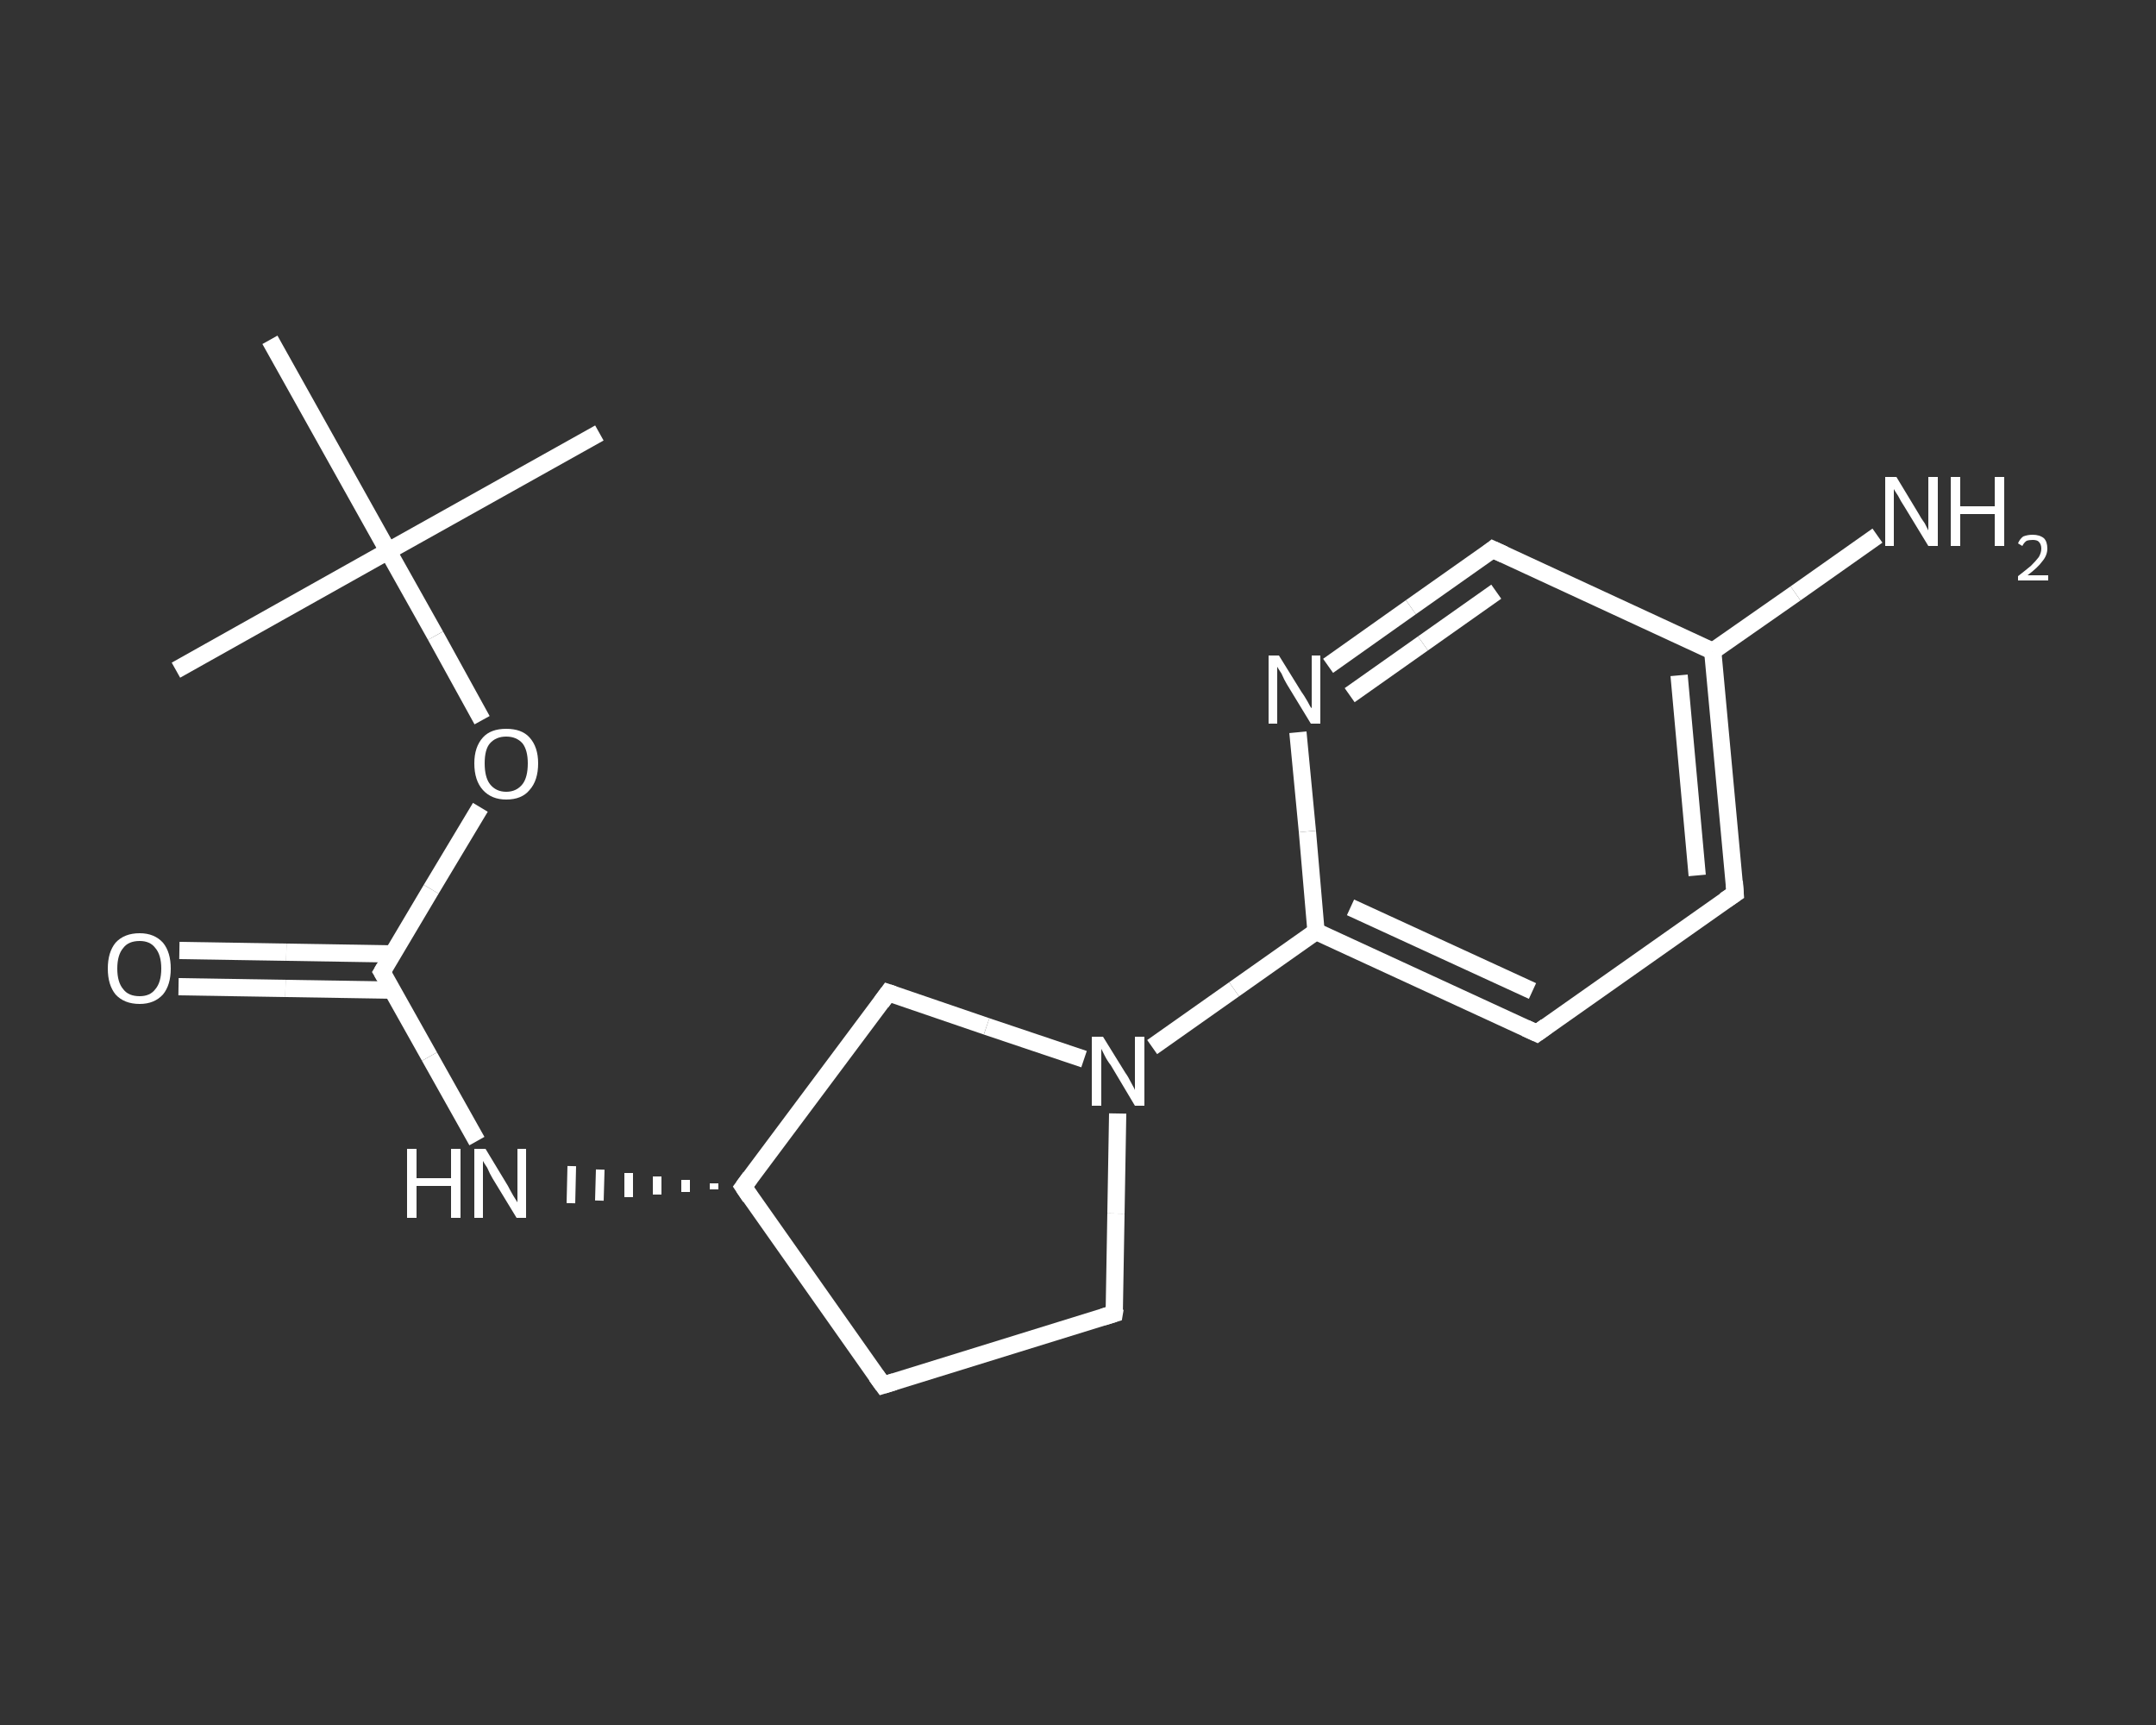 <?xml version='1.0' encoding='iso-8859-1'?>
<svg version='1.1' baseProfile='full'
              xmlns='http://www.w3.org/2000/svg'
                      xmlns:rdkit='http://www.rdkit.org/xml'
                      xmlns:xlink='http://www.w3.org/1999/xlink'
                  xml:space='preserve'
width='250px' height='200px' viewBox='0 0 250 200'>
<rect x="0" y="0" width="250" height="200" fill="#333333" stroke="none"/>
<!-- END OF HEADER -->
<rect style='opacity:1.0;fill:transparent;stroke:none' width='250.0' height='200.0' x='0.0' y='0.0'> </rect>
<path class='bond-0 atom-0 atom-1' d='M 69.5,50.2 L 45.0,63.9' style='fill:none;fill-rule:evenodd;stroke:#FFFFFF;stroke-width:2.0px;stroke-linecap:butt;stroke-linejoin:miter;stroke-opacity:1' />
<path class='bond-1 atom-1 atom-2' d='M 45.0,63.9 L 20.4,77.7' style='fill:none;fill-rule:evenodd;stroke:#FFFFFF;stroke-width:2.0px;stroke-linecap:butt;stroke-linejoin:miter;stroke-opacity:1' />
<path class='bond-2 atom-1 atom-3' d='M 45.0,63.9 L 31.3,39.4' style='fill:none;fill-rule:evenodd;stroke:#FFFFFF;stroke-width:2.0px;stroke-linecap:butt;stroke-linejoin:miter;stroke-opacity:1' />
<path class='bond-3 atom-1 atom-4' d='M 45.0,63.9 L 50.5,73.7' style='fill:none;fill-rule:evenodd;stroke:#FFFFFF;stroke-width:2.0px;stroke-linecap:butt;stroke-linejoin:miter;stroke-opacity:1' />
<path class='bond-3 atom-1 atom-4' d='M 50.5,73.7 L 55.9,83.5' style='fill:none;fill-rule:evenodd;stroke:#FFFFFF;stroke-width:2.0px;stroke-linecap:butt;stroke-linejoin:miter;stroke-opacity:1' />
<path class='bond-4 atom-4 atom-5' d='M 55.7,93.6 L 50.0,103.1' style='fill:none;fill-rule:evenodd;stroke:#FFFFFF;stroke-width:2.0px;stroke-linecap:butt;stroke-linejoin:miter;stroke-opacity:1' />
<path class='bond-4 atom-4 atom-5' d='M 50.0,103.1 L 44.3,112.7' style='fill:none;fill-rule:evenodd;stroke:#FFFFFF;stroke-width:2.0px;stroke-linecap:butt;stroke-linejoin:miter;stroke-opacity:1' />
<path class='bond-5 atom-5 atom-6' d='M 45.5,110.6 L 33.2,110.4' style='fill:none;fill-rule:evenodd;stroke:#FFFFFF;stroke-width:2.0px;stroke-linecap:butt;stroke-linejoin:miter;stroke-opacity:1' />
<path class='bond-5 atom-5 atom-6' d='M 33.2,110.4 L 20.8,110.2' style='fill:none;fill-rule:evenodd;stroke:#FFFFFF;stroke-width:2.0px;stroke-linecap:butt;stroke-linejoin:miter;stroke-opacity:1' />
<path class='bond-5 atom-5 atom-6' d='M 45.5,114.8 L 33.1,114.6' style='fill:none;fill-rule:evenodd;stroke:#FFFFFF;stroke-width:2.0px;stroke-linecap:butt;stroke-linejoin:miter;stroke-opacity:1' />
<path class='bond-5 atom-5 atom-6' d='M 33.1,114.6 L 20.7,114.4' style='fill:none;fill-rule:evenodd;stroke:#FFFFFF;stroke-width:2.0px;stroke-linecap:butt;stroke-linejoin:miter;stroke-opacity:1' />
<path class='bond-6 atom-5 atom-7' d='M 44.3,112.7 L 49.8,122.5' style='fill:none;fill-rule:evenodd;stroke:#FFFFFF;stroke-width:2.0px;stroke-linecap:butt;stroke-linejoin:miter;stroke-opacity:1' />
<path class='bond-6 atom-5 atom-7' d='M 49.8,122.5 L 55.3,132.3' style='fill:none;fill-rule:evenodd;stroke:#FFFFFF;stroke-width:2.0px;stroke-linecap:butt;stroke-linejoin:miter;stroke-opacity:1' />
<path class='bond-7 atom-8 atom-7' d='M 82.8,137.2 L 82.8,137.9' style='fill:none;fill-rule:evenodd;stroke:#FFFFFF;stroke-width:1.0px;stroke-linecap:butt;stroke-linejoin:miter;stroke-opacity:1' />
<path class='bond-7 atom-8 atom-7' d='M 79.5,136.8 L 79.5,138.2' style='fill:none;fill-rule:evenodd;stroke:#FFFFFF;stroke-width:1.0px;stroke-linecap:butt;stroke-linejoin:miter;stroke-opacity:1' />
<path class='bond-7 atom-8 atom-7' d='M 76.2,136.4 L 76.2,138.5' style='fill:none;fill-rule:evenodd;stroke:#FFFFFF;stroke-width:1.0px;stroke-linecap:butt;stroke-linejoin:miter;stroke-opacity:1' />
<path class='bond-7 atom-8 atom-7' d='M 72.9,136.0 L 72.9,138.8' style='fill:none;fill-rule:evenodd;stroke:#FFFFFF;stroke-width:1.0px;stroke-linecap:butt;stroke-linejoin:miter;stroke-opacity:1' />
<path class='bond-7 atom-8 atom-7' d='M 69.6,135.6 L 69.5,139.2' style='fill:none;fill-rule:evenodd;stroke:#FFFFFF;stroke-width:1.0px;stroke-linecap:butt;stroke-linejoin:miter;stroke-opacity:1' />
<path class='bond-7 atom-8 atom-7' d='M 66.3,135.2 L 66.2,139.5' style='fill:none;fill-rule:evenodd;stroke:#FFFFFF;stroke-width:1.0px;stroke-linecap:butt;stroke-linejoin:miter;stroke-opacity:1' />
<path class='bond-8 atom-8 atom-9' d='M 86.2,137.6 L 102.4,160.6' style='fill:none;fill-rule:evenodd;stroke:#FFFFFF;stroke-width:2.0px;stroke-linecap:butt;stroke-linejoin:miter;stroke-opacity:1' />
<path class='bond-9 atom-9 atom-10' d='M 102.4,160.6 L 129.2,152.3' style='fill:none;fill-rule:evenodd;stroke:#FFFFFF;stroke-width:2.0px;stroke-linecap:butt;stroke-linejoin:miter;stroke-opacity:1' />
<path class='bond-10 atom-10 atom-11' d='M 129.2,152.3 L 129.4,140.7' style='fill:none;fill-rule:evenodd;stroke:#FFFFFF;stroke-width:2.0px;stroke-linecap:butt;stroke-linejoin:miter;stroke-opacity:1' />
<path class='bond-10 atom-10 atom-11' d='M 129.4,140.7 L 129.6,129.1' style='fill:none;fill-rule:evenodd;stroke:#FFFFFF;stroke-width:2.0px;stroke-linecap:butt;stroke-linejoin:miter;stroke-opacity:1' />
<path class='bond-11 atom-11 atom-12' d='M 133.6,121.4 L 143.1,114.7' style='fill:none;fill-rule:evenodd;stroke:#FFFFFF;stroke-width:2.0px;stroke-linecap:butt;stroke-linejoin:miter;stroke-opacity:1' />
<path class='bond-11 atom-11 atom-12' d='M 143.1,114.7 L 152.6,108.0' style='fill:none;fill-rule:evenodd;stroke:#FFFFFF;stroke-width:2.0px;stroke-linecap:butt;stroke-linejoin:miter;stroke-opacity:1' />
<path class='bond-12 atom-12 atom-13' d='M 152.6,108.0 L 178.2,119.8' style='fill:none;fill-rule:evenodd;stroke:#FFFFFF;stroke-width:2.0px;stroke-linecap:butt;stroke-linejoin:miter;stroke-opacity:1' />
<path class='bond-12 atom-12 atom-13' d='M 156.6,105.2 L 177.7,114.9' style='fill:none;fill-rule:evenodd;stroke:#FFFFFF;stroke-width:2.0px;stroke-linecap:butt;stroke-linejoin:miter;stroke-opacity:1' />
<path class='bond-13 atom-13 atom-14' d='M 178.2,119.8 L 201.2,103.6' style='fill:none;fill-rule:evenodd;stroke:#FFFFFF;stroke-width:2.0px;stroke-linecap:butt;stroke-linejoin:miter;stroke-opacity:1' />
<path class='bond-14 atom-14 atom-15' d='M 201.2,103.6 L 198.6,75.5' style='fill:none;fill-rule:evenodd;stroke:#FFFFFF;stroke-width:2.0px;stroke-linecap:butt;stroke-linejoin:miter;stroke-opacity:1' />
<path class='bond-14 atom-14 atom-15' d='M 196.8,101.5 L 194.7,78.3' style='fill:none;fill-rule:evenodd;stroke:#FFFFFF;stroke-width:2.0px;stroke-linecap:butt;stroke-linejoin:miter;stroke-opacity:1' />
<path class='bond-15 atom-15 atom-16' d='M 198.6,75.5 L 208.2,68.8' style='fill:none;fill-rule:evenodd;stroke:#FFFFFF;stroke-width:2.0px;stroke-linecap:butt;stroke-linejoin:miter;stroke-opacity:1' />
<path class='bond-15 atom-15 atom-16' d='M 208.2,68.8 L 217.7,62.1' style='fill:none;fill-rule:evenodd;stroke:#FFFFFF;stroke-width:2.0px;stroke-linecap:butt;stroke-linejoin:miter;stroke-opacity:1' />
<path class='bond-16 atom-15 atom-17' d='M 198.6,75.5 L 173.1,63.7' style='fill:none;fill-rule:evenodd;stroke:#FFFFFF;stroke-width:2.0px;stroke-linecap:butt;stroke-linejoin:miter;stroke-opacity:1' />
<path class='bond-17 atom-17 atom-18' d='M 173.1,63.7 L 163.6,70.4' style='fill:none;fill-rule:evenodd;stroke:#FFFFFF;stroke-width:2.0px;stroke-linecap:butt;stroke-linejoin:miter;stroke-opacity:1' />
<path class='bond-17 atom-17 atom-18' d='M 163.6,70.4 L 154.0,77.2' style='fill:none;fill-rule:evenodd;stroke:#FFFFFF;stroke-width:2.0px;stroke-linecap:butt;stroke-linejoin:miter;stroke-opacity:1' />
<path class='bond-17 atom-17 atom-18' d='M 173.5,68.6 L 165.0,74.6' style='fill:none;fill-rule:evenodd;stroke:#FFFFFF;stroke-width:2.0px;stroke-linecap:butt;stroke-linejoin:miter;stroke-opacity:1' />
<path class='bond-17 atom-17 atom-18' d='M 165.0,74.6 L 156.5,80.6' style='fill:none;fill-rule:evenodd;stroke:#FFFFFF;stroke-width:2.0px;stroke-linecap:butt;stroke-linejoin:miter;stroke-opacity:1' />
<path class='bond-18 atom-11 atom-19' d='M 125.7,122.8 L 114.4,119.0' style='fill:none;fill-rule:evenodd;stroke:#FFFFFF;stroke-width:2.0px;stroke-linecap:butt;stroke-linejoin:miter;stroke-opacity:1' />
<path class='bond-18 atom-11 atom-19' d='M 114.4,119.0 L 103.0,115.1' style='fill:none;fill-rule:evenodd;stroke:#FFFFFF;stroke-width:2.0px;stroke-linecap:butt;stroke-linejoin:miter;stroke-opacity:1' />
<path class='bond-19 atom-19 atom-8' d='M 103.0,115.1 L 86.2,137.6' style='fill:none;fill-rule:evenodd;stroke:#FFFFFF;stroke-width:2.0px;stroke-linecap:butt;stroke-linejoin:miter;stroke-opacity:1' />
<path class='bond-20 atom-18 atom-12' d='M 150.5,84.9 L 151.6,96.4' style='fill:none;fill-rule:evenodd;stroke:#FFFFFF;stroke-width:2.0px;stroke-linecap:butt;stroke-linejoin:miter;stroke-opacity:1' />
<path class='bond-20 atom-18 atom-12' d='M 151.6,96.4 L 152.6,108.0' style='fill:none;fill-rule:evenodd;stroke:#FFFFFF;stroke-width:2.0px;stroke-linecap:butt;stroke-linejoin:miter;stroke-opacity:1' />
<path d='M 44.6,112.2 L 44.3,112.7 L 44.6,113.2' style='fill:none;stroke:#FFFFFF;stroke-width:2.0px;stroke-linecap:butt;stroke-linejoin:miter;stroke-opacity:1;' />
<path d='M 87.0,138.8 L 86.2,137.6 L 87.0,136.5' style='fill:none;stroke:#FFFFFF;stroke-width:2.0px;stroke-linecap:butt;stroke-linejoin:miter;stroke-opacity:1;' />
<path d='M 101.6,159.5 L 102.4,160.6 L 103.7,160.2' style='fill:none;stroke:#FFFFFF;stroke-width:2.0px;stroke-linecap:butt;stroke-linejoin:miter;stroke-opacity:1;' />
<path d='M 127.9,152.7 L 129.2,152.3 L 129.3,151.7' style='fill:none;stroke:#FFFFFF;stroke-width:2.0px;stroke-linecap:butt;stroke-linejoin:miter;stroke-opacity:1;' />
<path d='M 176.9,119.2 L 178.2,119.8 L 179.3,119.0' style='fill:none;stroke:#FFFFFF;stroke-width:2.0px;stroke-linecap:butt;stroke-linejoin:miter;stroke-opacity:1;' />
<path d='M 200.0,104.4 L 201.2,103.6 L 201.1,102.2' style='fill:none;stroke:#FFFFFF;stroke-width:2.0px;stroke-linecap:butt;stroke-linejoin:miter;stroke-opacity:1;' />
<path d='M 174.4,64.3 L 173.1,63.7 L 172.6,64.1' style='fill:none;stroke:#FFFFFF;stroke-width:2.0px;stroke-linecap:butt;stroke-linejoin:miter;stroke-opacity:1;' />
<path d='M 103.6,115.3 L 103.0,115.1 L 102.2,116.2' style='fill:none;stroke:#FFFFFF;stroke-width:2.0px;stroke-linecap:butt;stroke-linejoin:miter;stroke-opacity:1;' />
<path class='atom-4' d='M 55.0 88.5
Q 55.0 86.6, 56.0 85.5
Q 56.9 84.5, 58.7 84.5
Q 60.5 84.5, 61.4 85.5
Q 62.4 86.6, 62.4 88.5
Q 62.4 90.5, 61.4 91.6
Q 60.5 92.7, 58.7 92.7
Q 57.0 92.7, 56.0 91.6
Q 55.0 90.5, 55.0 88.5
M 58.7 91.8
Q 59.9 91.8, 60.6 90.9
Q 61.2 90.1, 61.2 88.5
Q 61.2 87.0, 60.6 86.2
Q 59.9 85.4, 58.7 85.4
Q 57.5 85.4, 56.8 86.2
Q 56.2 86.9, 56.2 88.5
Q 56.2 90.1, 56.8 90.9
Q 57.5 91.8, 58.7 91.8
' fill='#FFFFFF'/>
<path class='atom-6' d='M 12.5 112.3
Q 12.5 110.4, 13.4 109.3
Q 14.4 108.2, 16.2 108.2
Q 17.9 108.2, 18.9 109.3
Q 19.8 110.4, 19.8 112.3
Q 19.8 114.2, 18.9 115.3
Q 17.9 116.4, 16.2 116.4
Q 14.4 116.4, 13.4 115.3
Q 12.5 114.2, 12.5 112.3
M 16.2 115.5
Q 17.4 115.5, 18.0 114.7
Q 18.7 113.9, 18.7 112.3
Q 18.7 110.7, 18.0 109.9
Q 17.4 109.1, 16.2 109.1
Q 14.9 109.1, 14.3 109.9
Q 13.6 110.7, 13.6 112.3
Q 13.6 113.9, 14.3 114.7
Q 14.9 115.5, 16.2 115.5
' fill='#FFFFFF'/>
<path class='atom-7' d='M 47.2 133.2
L 48.3 133.2
L 48.3 136.6
L 52.3 136.6
L 52.3 133.2
L 53.4 133.2
L 53.4 141.2
L 52.3 141.2
L 52.3 137.5
L 48.3 137.5
L 48.3 141.2
L 47.2 141.2
L 47.2 133.2
' fill='#FFFFFF'/>
<path class='atom-7' d='M 56.3 133.2
L 58.9 137.5
Q 59.1 137.9, 59.5 138.6
Q 60.0 139.4, 60.0 139.4
L 60.0 133.2
L 61.0 133.2
L 61.0 141.2
L 59.9 141.2
L 57.1 136.6
Q 56.8 136.1, 56.5 135.4
Q 56.1 134.8, 56.0 134.6
L 56.0 141.2
L 55.0 141.2
L 55.0 133.2
L 56.3 133.2
' fill='#FFFFFF'/>
<path class='atom-11' d='M 127.9 120.2
L 130.5 124.4
Q 130.8 124.8, 131.2 125.6
Q 131.6 126.3, 131.6 126.4
L 131.6 120.2
L 132.7 120.2
L 132.7 128.2
L 131.6 128.2
L 128.8 123.5
Q 128.4 123.0, 128.1 122.4
Q 127.8 121.8, 127.7 121.6
L 127.7 128.2
L 126.6 128.2
L 126.6 120.2
L 127.9 120.2
' fill='#FFFFFF'/>
<path class='atom-16' d='M 219.9 55.3
L 222.5 59.6
Q 222.7 60.0, 223.2 60.7
Q 223.6 61.5, 223.6 61.5
L 223.6 55.3
L 224.7 55.3
L 224.7 63.3
L 223.6 63.3
L 220.8 58.7
Q 220.4 58.1, 220.1 57.5
Q 219.7 56.9, 219.6 56.7
L 219.6 63.3
L 218.6 63.3
L 218.6 55.3
L 219.9 55.3
' fill='#FFFFFF'/>
<path class='atom-16' d='M 226.2 55.3
L 227.3 55.3
L 227.3 58.7
L 231.3 58.7
L 231.3 55.3
L 232.4 55.3
L 232.4 63.3
L 231.3 63.3
L 231.3 59.6
L 227.3 59.6
L 227.3 63.3
L 226.2 63.3
L 226.2 55.3
' fill='#FFFFFF'/>
<path class='atom-16' d='M 234.0 63.0
Q 234.2 62.5, 234.6 62.2
Q 235.1 62.0, 235.7 62.0
Q 236.5 62.0, 237.0 62.4
Q 237.4 62.8, 237.4 63.6
Q 237.4 64.4, 236.8 65.1
Q 236.3 65.8, 235.1 66.7
L 237.5 66.7
L 237.5 67.3
L 234.0 67.3
L 234.0 66.8
Q 234.9 66.1, 235.5 65.6
Q 236.1 65.0, 236.4 64.6
Q 236.7 64.1, 236.7 63.6
Q 236.7 63.1, 236.4 62.8
Q 236.2 62.6, 235.7 62.6
Q 235.3 62.6, 235.0 62.7
Q 234.7 62.9, 234.5 63.3
L 234.0 63.0
' fill='#FFFFFF'/>
<path class='atom-18' d='M 148.3 76.0
L 150.9 80.2
Q 151.2 80.6, 151.6 81.3
Q 152.0 82.1, 152.1 82.1
L 152.1 76.0
L 153.1 76.0
L 153.1 83.9
L 152.0 83.9
L 149.2 79.3
Q 148.9 78.8, 148.6 78.1
Q 148.2 77.5, 148.1 77.3
L 148.1 83.9
L 147.1 83.9
L 147.1 76.0
L 148.3 76.0
' fill='#FFFFFF'/>
</svg>

